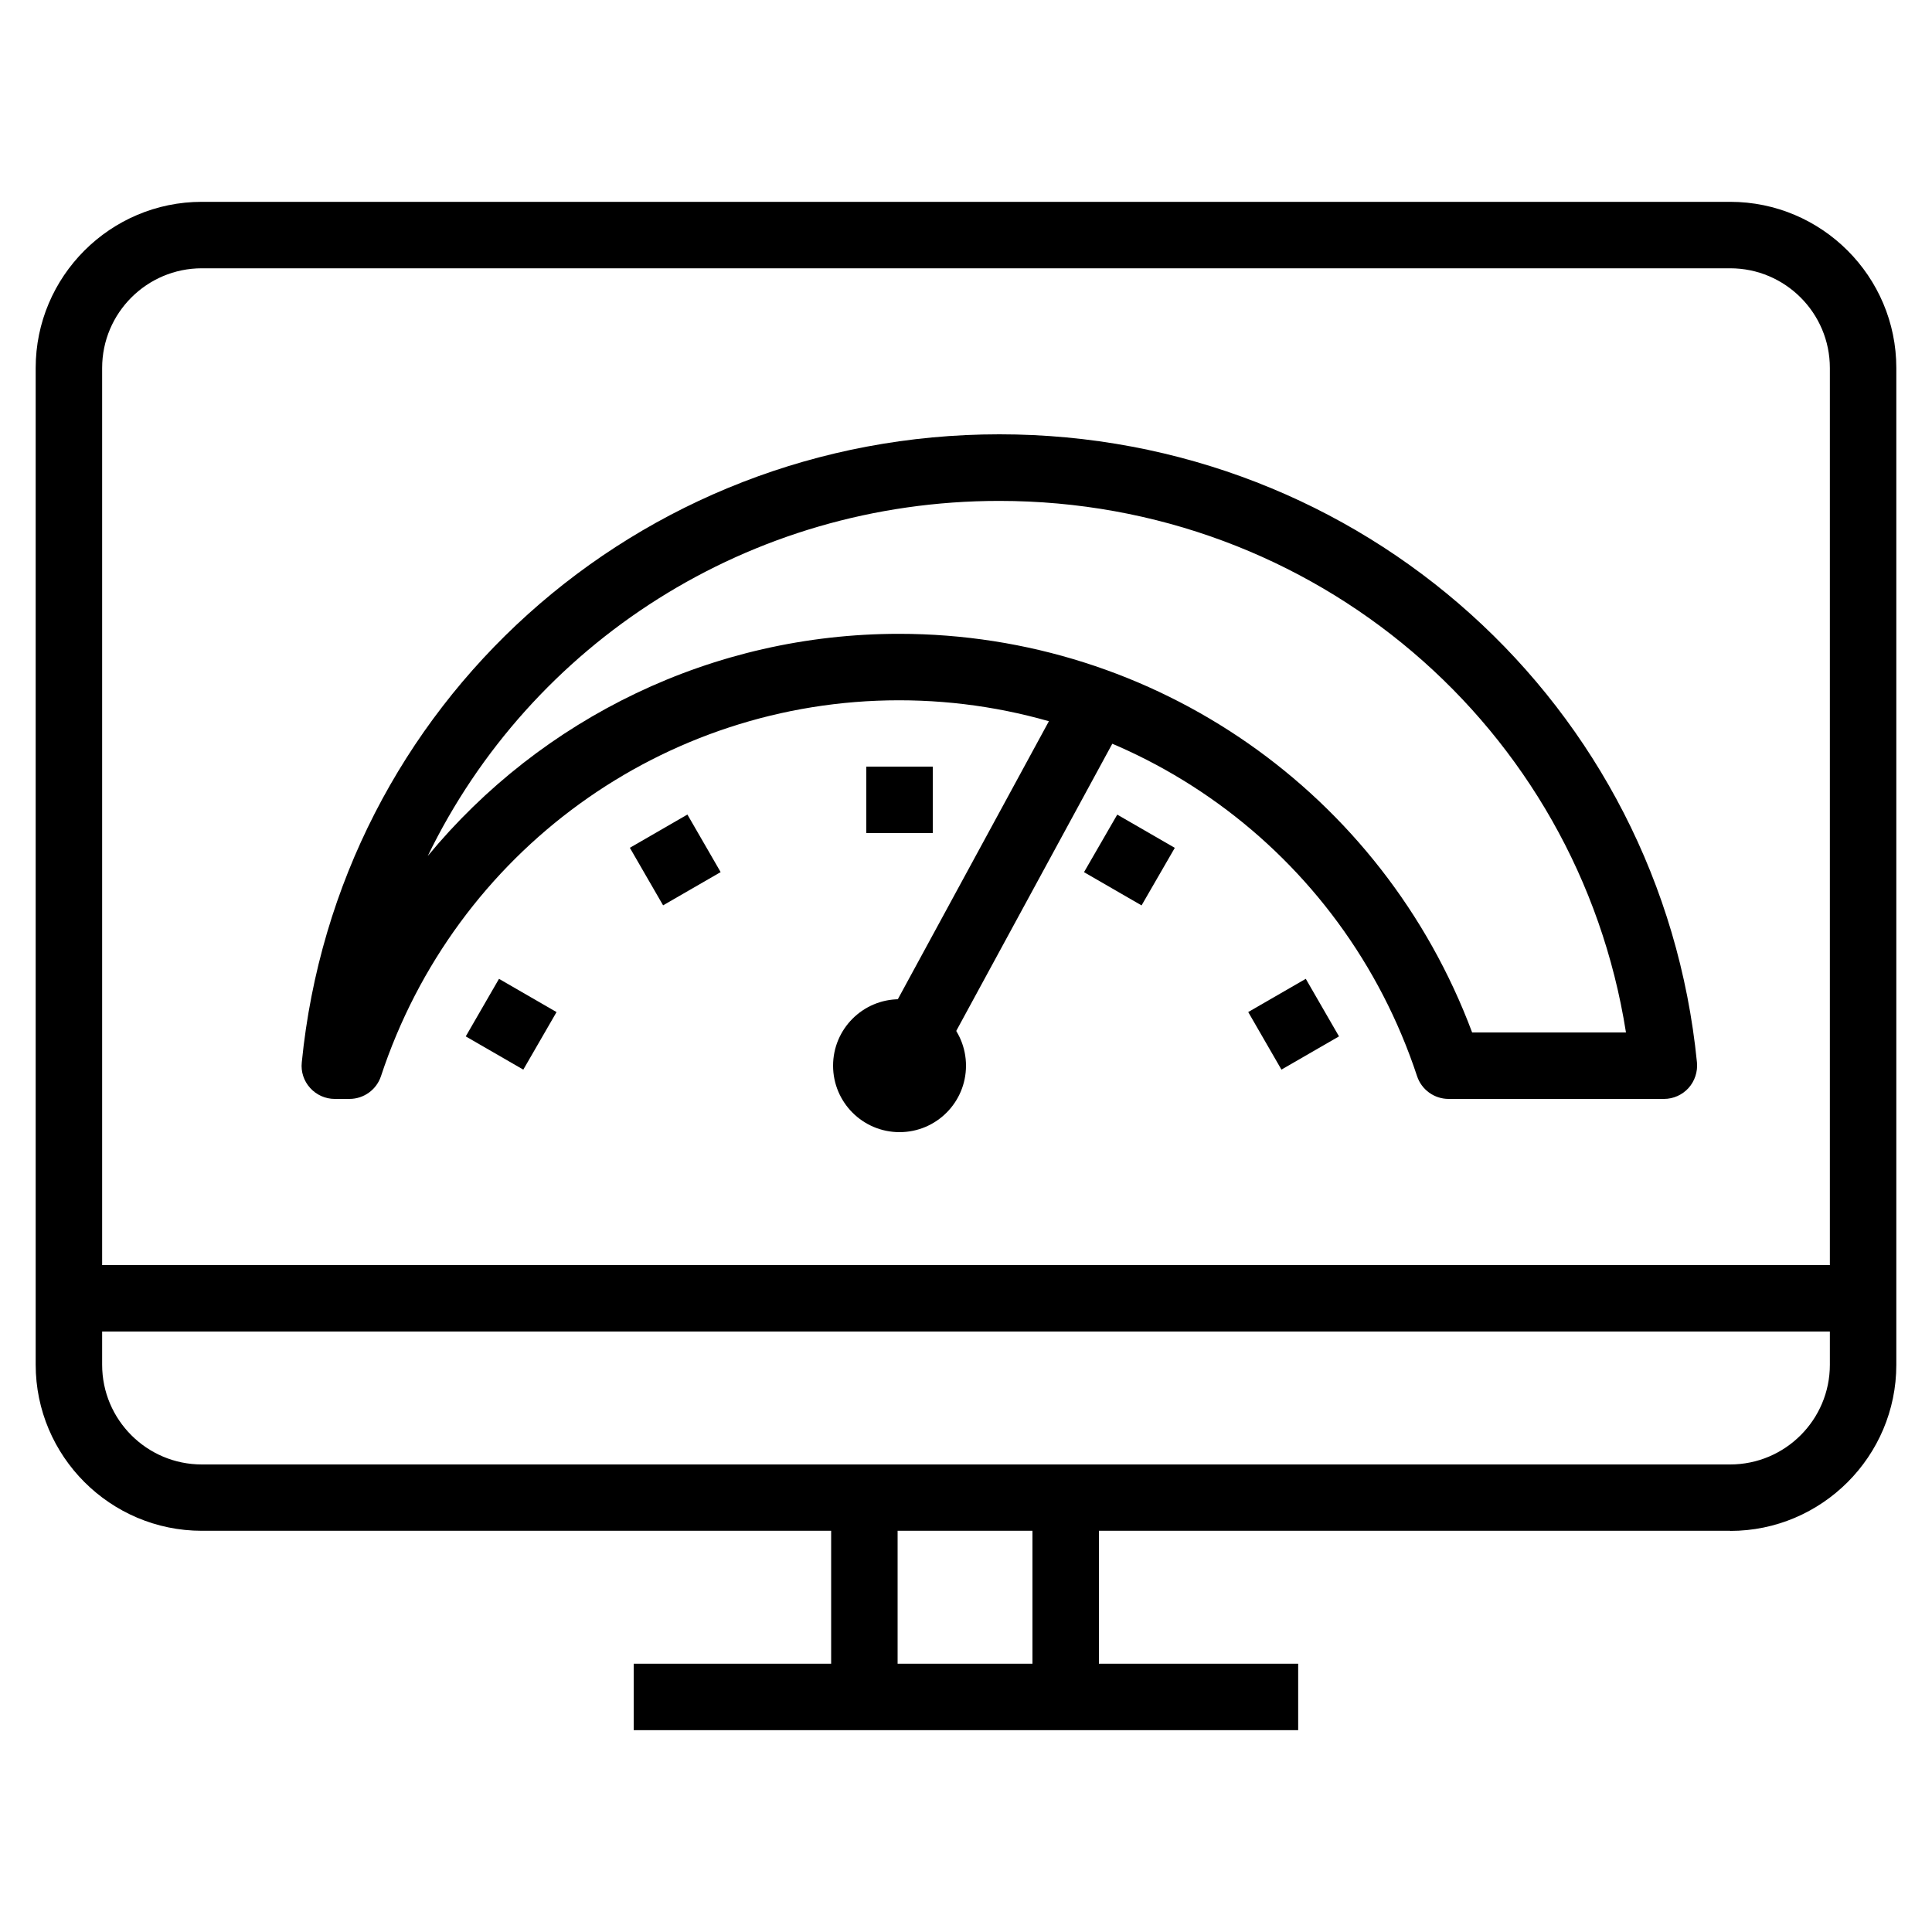 <?xml version="1.0" encoding="UTF-8"?>
<svg id="Layer_1" xmlns="http://www.w3.org/2000/svg" viewBox="0 0 150 150">
  <path d="M134.33,118.85H15.67c-7.11,0-12.9-5.79-12.9-12.9V28.57c0-7.11,5.79-12.9,12.9-12.9h118.66c7.11,0,12.9,5.79,12.9,12.9v77.39c0,7.11-5.79,12.9-12.9,12.9ZM15.67,20.83c-4.27,0-7.74,3.47-7.74,7.74v77.39c0,4.27,3.47,7.74,7.74,7.74h118.66c4.27,0,7.74-3.47,7.74-7.74V28.57c0-4.27-3.47-7.74-7.74-7.74H15.67Z"/>
  <rect x="5.35" y="98.22" width="139.3" height="5.16"/>
  <circle cx="69.84" cy="82.74" r="5.16"/>
  <path d="M129.17,85.32h-16.7c-1.11,0-2.1-.71-2.45-1.77-5.77-17.46-21.93-29.18-40.22-29.18s-34.46,11.73-40.22,29.18c-.35,1.06-1.34,1.77-2.45,1.77h-1.14c-.73,0-1.42-.31-1.91-.85-.49-.54-.73-1.26-.65-1.99,2.76-27.8,26.05-48.76,54.16-48.76s51.4,20.96,54.16,48.76c.07.73-.17,1.45-.65,1.99-.49.54-1.18.85-1.91.85ZM114.3,80.16h11.94c-3.74-23.72-24.18-41.27-48.66-41.27-19.47,0-36.38,11.09-44.37,27.57,8.84-10.71,22.12-17.25,36.59-17.25,19.9,0,37.55,12.36,44.5,30.96Z"/>
  <rect x="67.26" y="59.52" width="5.16" height="5.16"/>
  <rect x="49.85" y="64.19" width="5.16" height="5.16" transform="translate(-26.37 35.17) rotate(-30.01)"/>
  <rect x="85.11" y="64.19" width="5.16" height="5.16" transform="translate(-13.99 109.31) rotate(-59.99)"/>
  <rect x="37.1" y="76.94" width="5.16" height="5.16" transform="translate(-49.02 74.11) rotate(-59.99)"/>
  <rect x="97.86" y="76.93" width="5.16" height="5.16" transform="translate(-26.3 60.86) rotate(-29.99)"/>
  <rect x="61.44" y="66.05" width="32.12" height="5.16" transform="translate(-19.8 103.96) rotate(-61.48)"/>
  <rect x="80.16" y="116.27" width="5.16" height="15.48"/>
  <rect x="49.2" y="129.17" width="51.59" height="5.16"/>
  <rect x="64.53" y="116.27" width="5.16" height="15.48"/>
</svg>